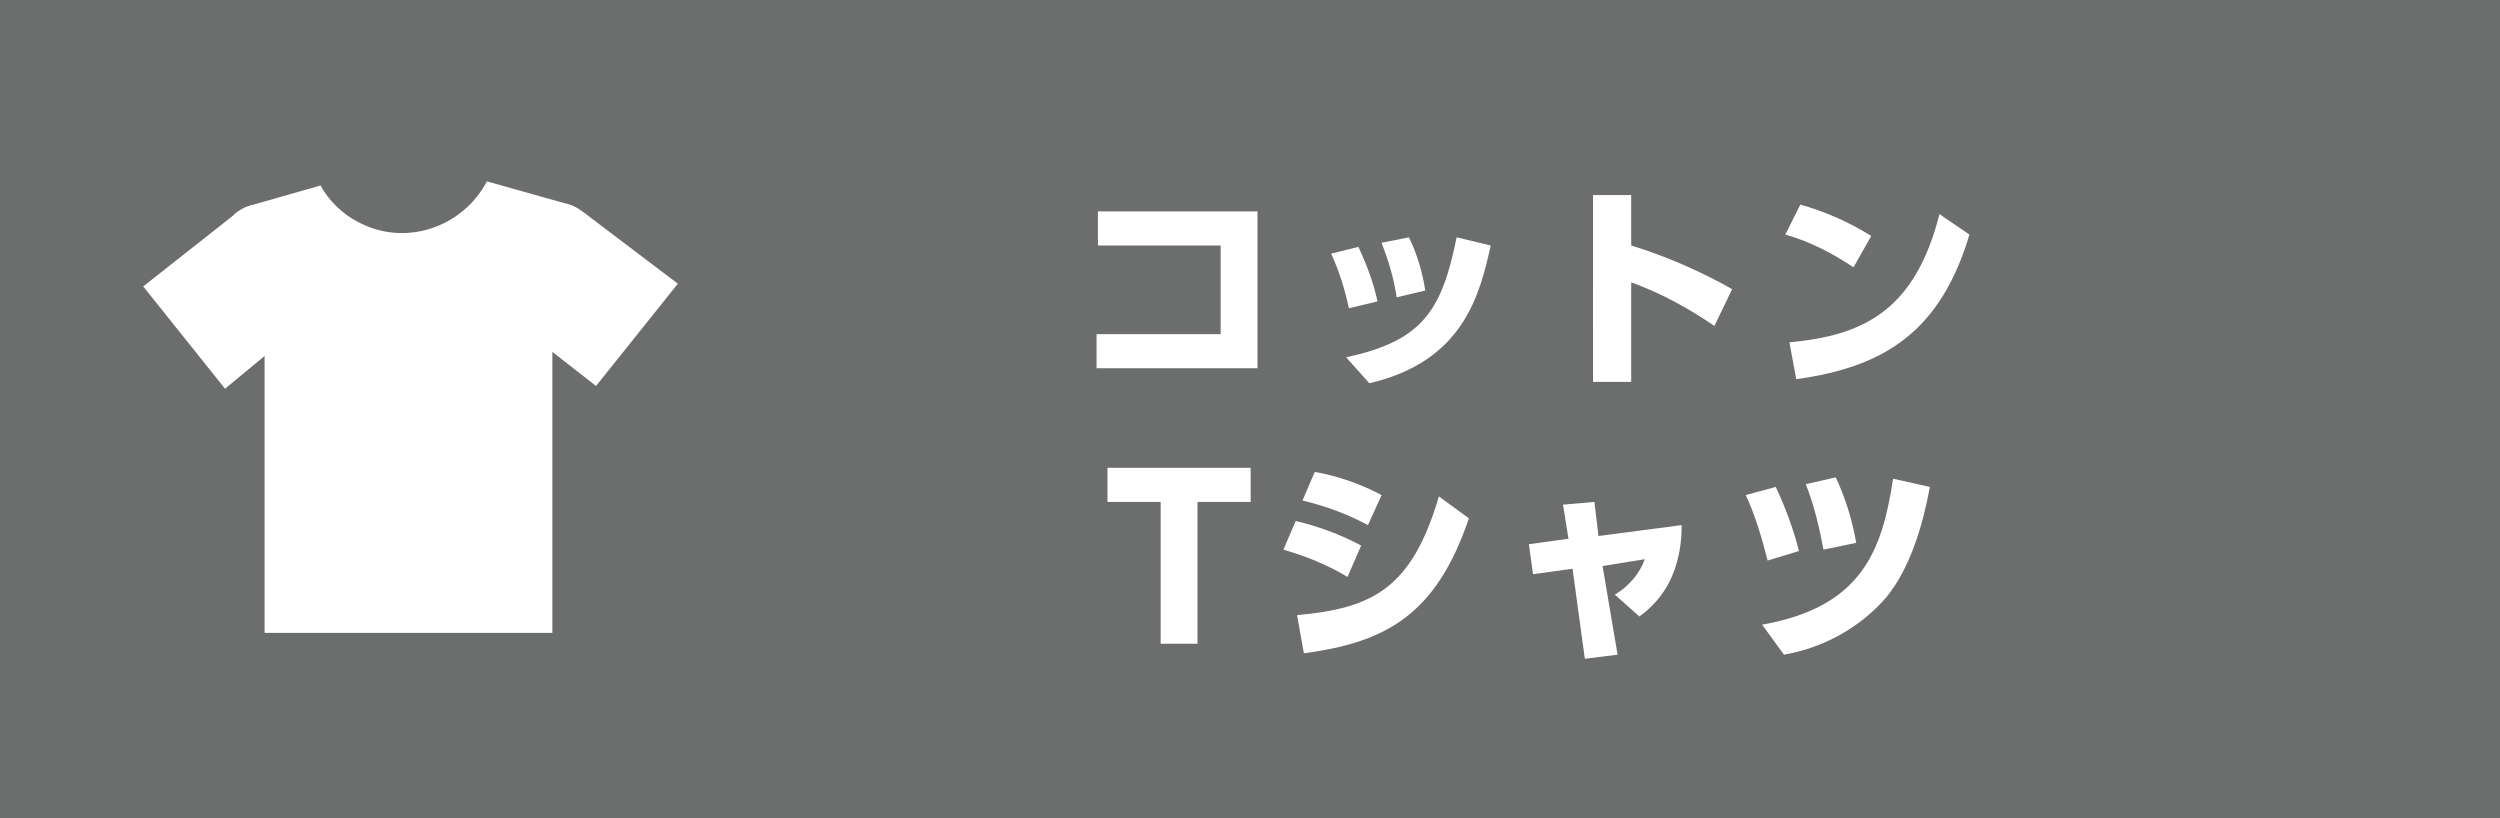 <?xml version="1.0" encoding="utf-8"?>
<!-- Generator: Adobe Illustrator 22.1.0, SVG Export Plug-In . SVG Version: 6.00 Build 0)  -->
<svg version="1.1" id="レイヤー_1" xmlns="http://www.w3.org/2000/svg" xmlns:xlink="http://www.w3.org/1999/xlink" x="0px"
	 y="0px" viewBox="0 0 183.3 60" style="enable-background:new 0 0 183.3 60;" xml:space="preserve">
<style type="text/css">
	.st0{fill:#6C6D6D;}
	.st1{fill:#FFFFFF;}
</style>
<title>アートボード 5_1</title>
<rect y="0" class="st0" width="183.3" height="60"/>
<path class="st1" d="M42.7,15.5L42.7,15.5c-0.4-0.3-0.8-0.5-1.3-0.6l-5.7-1.6c-1.8,3.4-6,4.8-9.4,3c-1.2-0.6-2.2-1.6-2.8-2.7
	l-4.9,1.4c-0.5,0.1-0.9,0.3-1.3,0.6l0,0l-0.1,0.1l-0.1,0.1l-6.6,5.2l6,7.5l2.9-2.4v20.3h21.1V25.8l3.2,2.5l6-7.5L42.7,15.5z"/>
<path class="st1" d="M92.2,15.5V27H80.4v-2.5h9.1V18h-9v-2.5H92.2z"/>
<path class="st1" d="M98.9,22.6c-0.3-1.4-0.7-2.7-1.3-4l2-0.5c0.6,1.3,1.1,2.6,1.4,4L98.9,22.6z M98.7,26.2c5.5-1.2,7-3.3,8.1-8.8
	l2.5,0.6c-0.8,3.6-2,8.5-8.9,10.1L98.7,26.2z M102.4,21.8c-0.2-1.4-0.6-2.7-1.1-4l2-0.4c0.6,1.2,1,2.6,1.2,3.9L102.4,21.8z"/>
<path class="st1" d="M125.7,23.9c-1.9-1.3-3.9-2.4-6.1-3.2V28h-2.8V14.3h2.8V18c2.6,0.8,5.1,1.9,7.4,3.2L125.7,23.9z"/>
<path class="st1" d="M135.9,19.6c-1.5-1-3.2-1.9-5-2.4L132,15c1.8,0.5,3.6,1.3,5.2,2.3L135.9,19.6z M131.2,25.1
	c5.4-0.5,9.2-2.3,11-9.4l2.2,1.5c-2.1,7-6.1,9.7-12.7,10.6L131.2,25.1z"/>
<path class="st1" d="M87.8,47.2h-2.7V36.8h-3.9v-2.5h10.5v2.5h-3.9V47.2z"/>
<path class="st1" d="M98.8,42.3c-1.5-0.9-3-1.5-4.7-2l0.9-2.1c1.7,0.4,3.3,1,4.8,1.8L98.8,42.3z M95.1,45.1
	c5.5-0.5,8.4-1.9,10.4-8.7l2.2,1.6c-2.4,7.1-6.1,9.1-12.1,9.9L95.1,45.1z M100.3,38.5c-1.5-0.8-3.1-1.4-4.8-1.8l0.9-2.1
	c1.7,0.3,3.4,0.9,4.9,1.7L100.3,38.5z"/>
<path class="st1" d="M118.6,48l-2.4,0.3l-0.9-6.6l-2.9,0.4l-0.3-2.2l2.9-0.4l-0.4-2.5l2.3-0.2l0.3,2.5l6.1-0.8c0,4.1-2,5.9-3.1,6.7
	l-1.8-1.6c1-0.6,1.8-1.5,2.2-2.6l-3.1,0.5L118.6,48z"/>
<path class="st1" d="M129.6,41.1c-0.4-1.6-0.9-3.3-1.6-4.8l2.2-0.6c0.7,1.5,1.3,3.1,1.7,4.7L129.6,41.1z M129.2,45.8
	c7.3-1.3,8.8-5.4,9.6-10.7l2.7,0.6c-0.5,2.7-1.4,5.9-3.2,8.1c-1.9,2.2-4.6,3.7-7.5,4.2L129.2,45.8z M133.7,40.3
	c-0.3-1.6-0.7-3.3-1.3-4.8l2.2-0.5c0.7,1.5,1.2,3.1,1.5,4.8L133.7,40.3z"/>
</svg>
